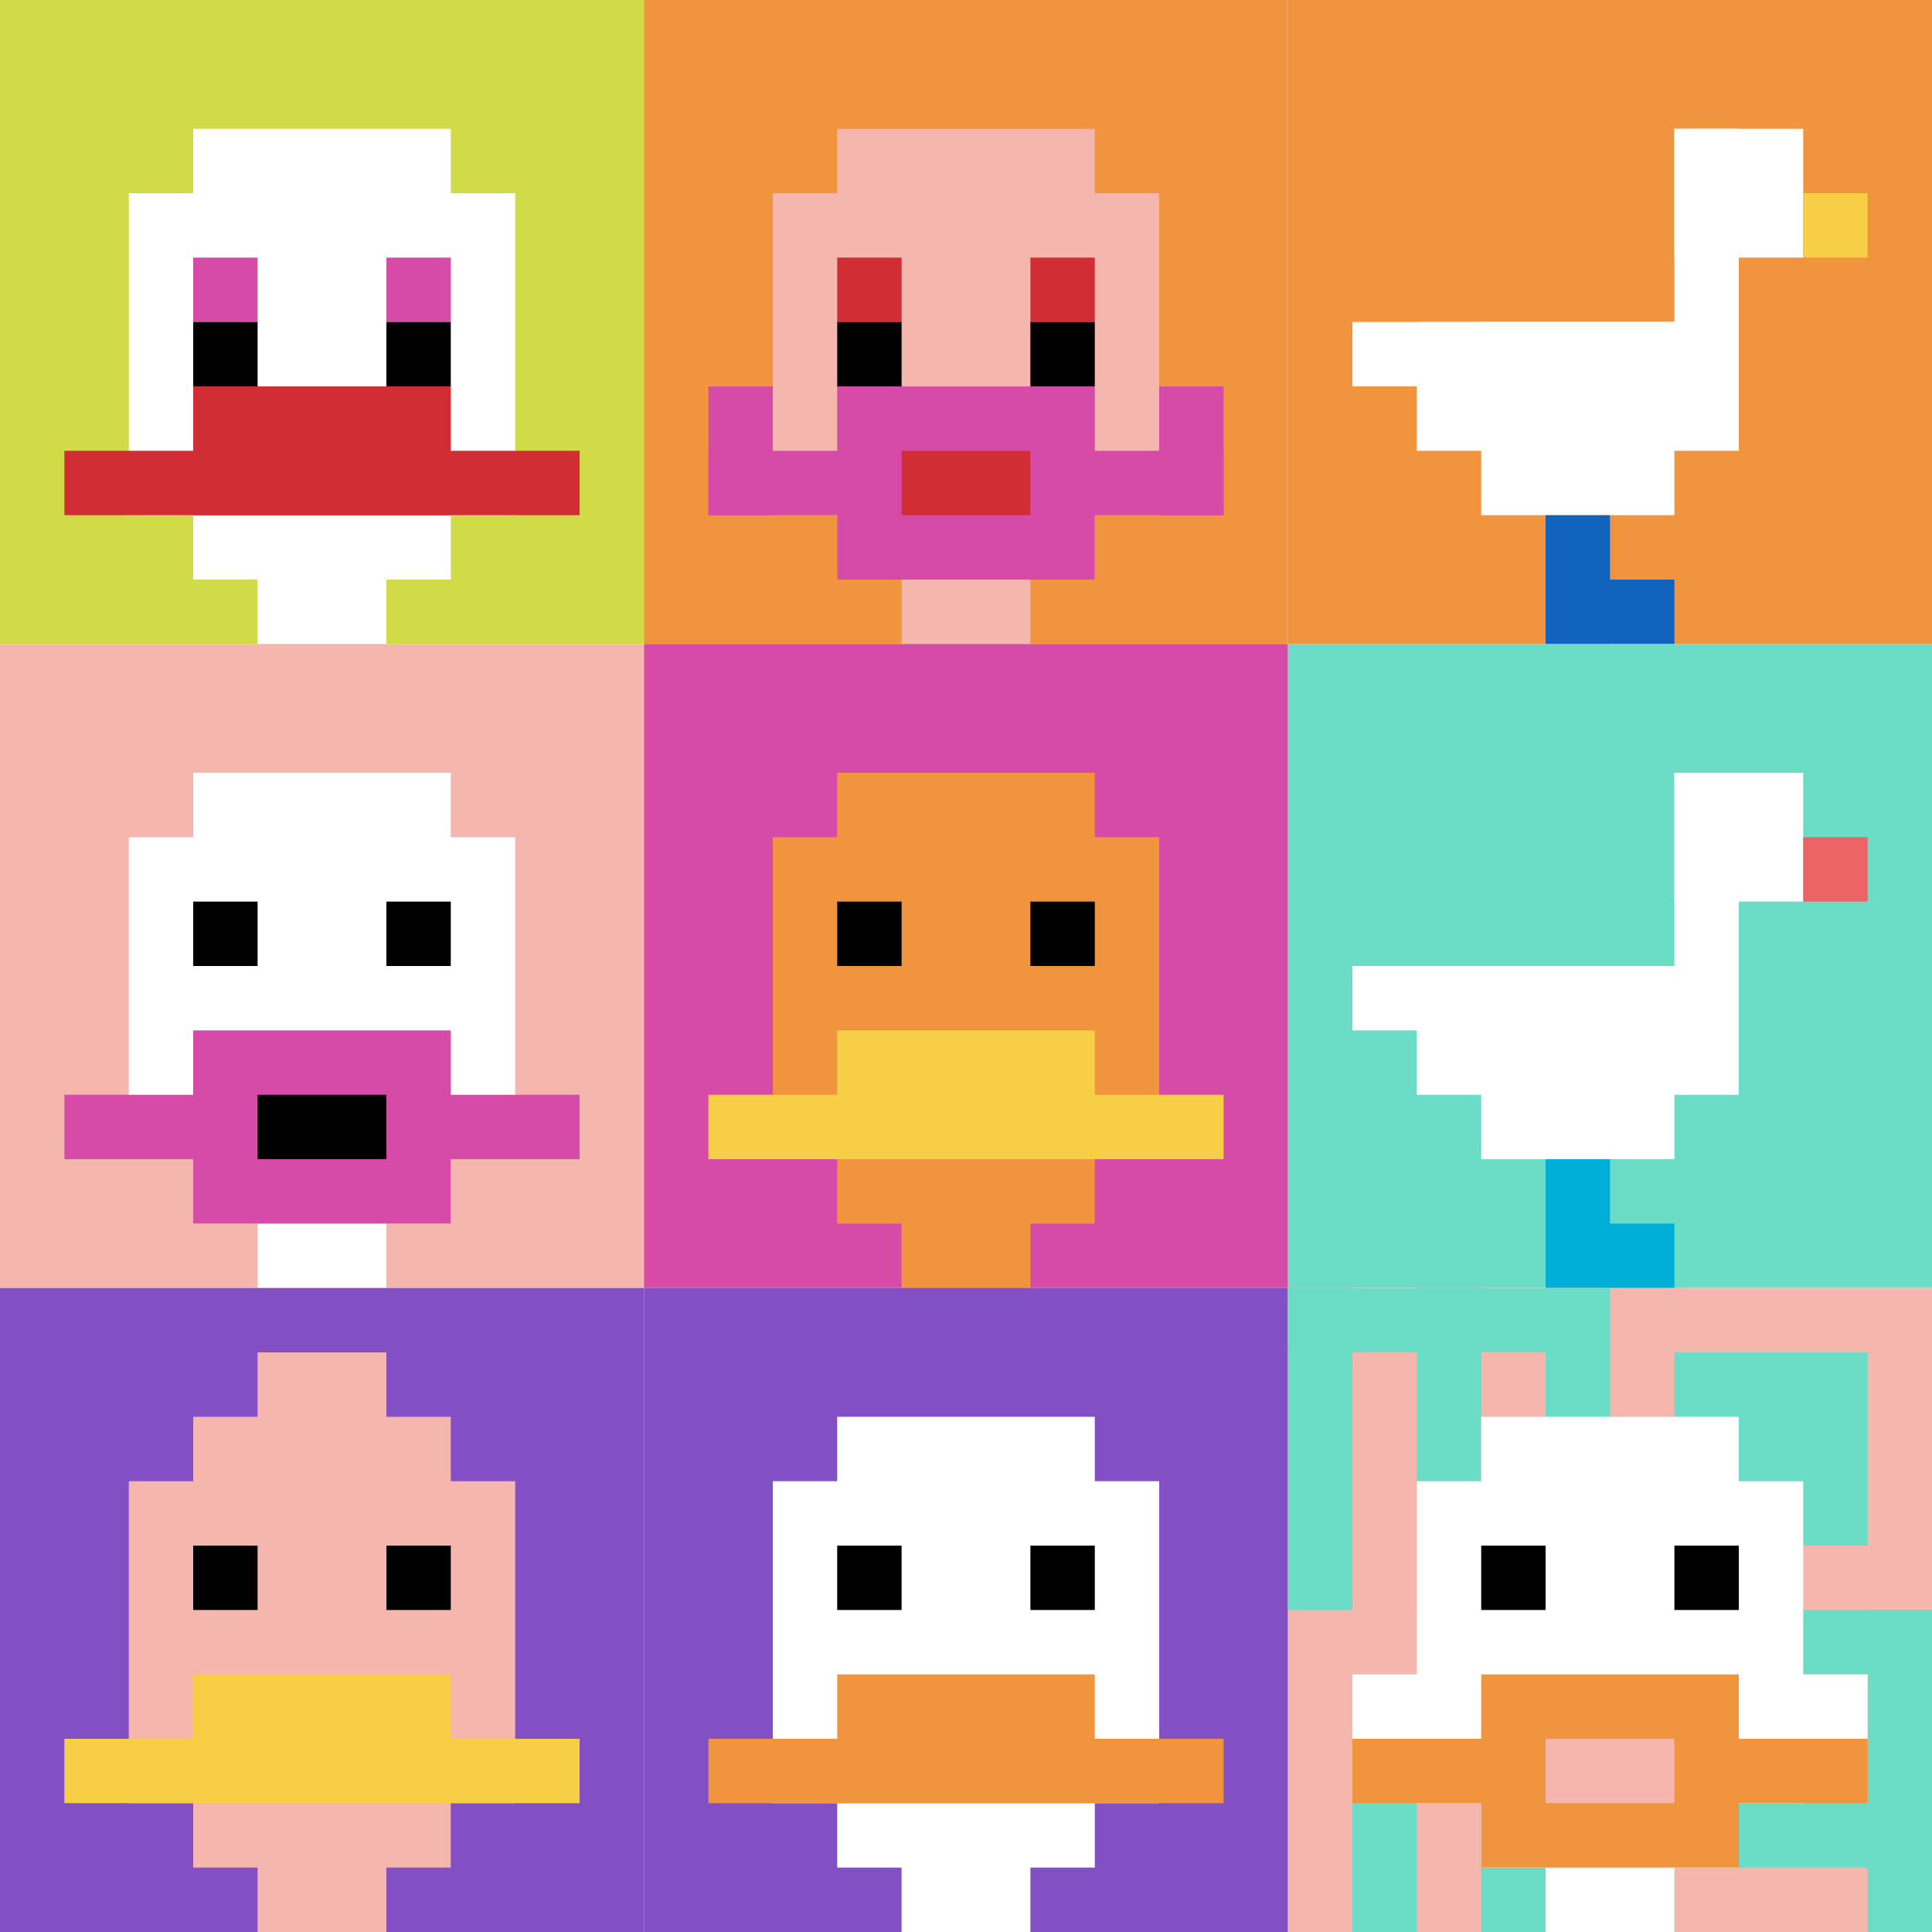 <svg xmlns="http://www.w3.org/2000/svg" version="1.1" width="913" height="913"><title>'goose-pfp-257715' by Dmitri Cherniak</title><desc>seed=257715
backgroundColor=#ffffff
padding=20
innerPadding=0
timeout=500
dimension=3
border=false
Save=function(){return n.handleSave()}
frame=10

Rendered at Sun Sep 15 2024 18:26:13 GMT+0200 (heure d’été d’Europe centrale)
Generated in &lt;1ms
</desc><defs></defs><rect width="100%" height="100%" fill="#ffffff"></rect><g><g id="0-0"><rect x="0" y="0" height="304.333" width="304.333" fill="#D1DB47"></rect><g><rect id="0-0-3-2-4-7" x="91.3" y="60.867" width="121.733" height="213.033" fill="#ffffff"></rect><rect id="0-0-2-3-6-5" x="60.867" y="91.3" width="182.6" height="152.167" fill="#ffffff"></rect><rect id="0-0-4-8-2-2" x="121.733" y="243.467" width="60.867" height="60.867" fill="#ffffff"></rect><rect id="0-0-1-7-8-1" x="30.433" y="213.033" width="243.467" height="30.433" fill="#D12D35"></rect><rect id="0-0-3-6-4-2" x="91.3" y="182.6" width="121.733" height="60.867" fill="#D12D35"></rect><rect id="0-0-3-4-1-1" x="91.3" y="121.733" width="30.433" height="30.433" fill="#D74BA8"></rect><rect id="0-0-6-4-1-1" x="182.6" y="121.733" width="30.433" height="30.433" fill="#D74BA8"></rect><rect id="0-0-3-5-1-1" x="91.3" y="152.167" width="30.433" height="30.433" fill="#000000"></rect><rect id="0-0-6-5-1-1" x="182.6" y="152.167" width="30.433" height="30.433" fill="#000000"></rect></g><rect x="0" y="0" stroke="white" stroke-width="0" height="304.333" width="304.333" fill="none"></rect></g><g id="1-0"><rect x="304.333" y="0" height="304.333" width="304.333" fill="#F0943E"></rect><g><rect id="304.3333333333333-0-3-2-4-7" x="395.633" y="60.867" width="121.733" height="213.033" fill="#F4B6AD"></rect><rect id="304.3333333333333-0-2-3-6-5" x="365.2" y="91.3" width="182.6" height="152.167" fill="#F4B6AD"></rect><rect id="304.3333333333333-0-4-8-2-2" x="426.067" y="243.467" width="60.867" height="60.867" fill="#F4B6AD"></rect><rect id="304.3333333333333-0-1-7-8-1" x="334.767" y="213.033" width="243.467" height="30.433" fill="#D74BA8"></rect><rect id="304.3333333333333-0-3-6-4-3" x="395.633" y="182.6" width="121.733" height="91.3" fill="#D74BA8"></rect><rect id="304.3333333333333-0-4-7-2-1" x="426.067" y="213.033" width="60.867" height="30.433" fill="#D12D35"></rect><rect id="304.3333333333333-0-1-6-1-2" x="334.767" y="182.6" width="30.433" height="60.867" fill="#D74BA8"></rect><rect id="304.3333333333333-0-8-6-1-2" x="547.8" y="182.6" width="30.433" height="60.867" fill="#D74BA8"></rect><rect id="304.3333333333333-0-3-4-1-1" x="395.633" y="121.733" width="30.433" height="30.433" fill="#D12D35"></rect><rect id="304.3333333333333-0-6-4-1-1" x="486.933" y="121.733" width="30.433" height="30.433" fill="#D12D35"></rect><rect id="304.3333333333333-0-3-5-1-1" x="395.633" y="152.167" width="30.433" height="30.433" fill="#000000"></rect><rect id="304.3333333333333-0-6-5-1-1" x="486.933" y="152.167" width="30.433" height="30.433" fill="#000000"></rect></g><rect x="304.333" y="0" stroke="white" stroke-width="0" height="304.333" width="304.333" fill="none"></rect></g><g id="2-0"><rect x="608.667" y="0" height="304.333" width="304.333" fill="#F0943E"></rect><g><rect id="608.6666666666666-0-6-2-2-2" x="791.267" y="60.867" width="60.867" height="60.867" fill="#ffffff"></rect><rect id="608.6666666666666-0-6-2-1-4" x="791.267" y="60.867" width="30.433" height="121.733" fill="#ffffff"></rect><rect id="608.6666666666666-0-1-5-5-1" x="639.1" y="152.167" width="152.167" height="30.433" fill="#ffffff"></rect><rect id="608.6666666666666-0-2-5-5-2" x="669.533" y="152.167" width="152.167" height="60.867" fill="#ffffff"></rect><rect id="608.6666666666666-0-3-5-3-3" x="699.967" y="152.167" width="91.3" height="91.3" fill="#ffffff"></rect><rect id="608.6666666666666-0-8-3-1-1" x="852.133" y="91.3" width="30.433" height="30.433" fill="#F7CF46"></rect><rect id="608.6666666666666-0-4-8-1-2" x="730.4" y="243.467" width="30.433" height="60.867" fill="#1263BD"></rect><rect id="608.6666666666666-0-4-9-2-1" x="730.4" y="273.9" width="60.867" height="30.433" fill="#1263BD"></rect></g><rect x="608.667" y="0" stroke="white" stroke-width="0" height="304.333" width="304.333" fill="none"></rect></g><g id="0-1"><rect x="0" y="304.333" height="304.333" width="304.333" fill="#F4B6AD"></rect><g><rect id="0-304.3333333333333-3-2-4-7" x="91.3" y="365.2" width="121.733" height="213.033" fill="#ffffff"></rect><rect id="0-304.3333333333333-2-3-6-5" x="60.867" y="395.633" width="182.6" height="152.167" fill="#ffffff"></rect><rect id="0-304.3333333333333-4-8-2-2" x="121.733" y="547.8" width="60.867" height="60.867" fill="#ffffff"></rect><rect id="0-304.3333333333333-1-7-8-1" x="30.433" y="517.367" width="243.467" height="30.433" fill="#D74BA8"></rect><rect id="0-304.3333333333333-3-6-4-3" x="91.3" y="486.933" width="121.733" height="91.3" fill="#D74BA8"></rect><rect id="0-304.3333333333333-4-7-2-1" x="121.733" y="517.367" width="60.867" height="30.433" fill="#000000"></rect><rect id="0-304.3333333333333-3-4-1-1" x="91.3" y="426.067" width="30.433" height="30.433" fill="#000000"></rect><rect id="0-304.3333333333333-6-4-1-1" x="182.6" y="426.067" width="30.433" height="30.433" fill="#000000"></rect></g><rect x="0" y="304.333" stroke="white" stroke-width="0" height="304.333" width="304.333" fill="none"></rect></g><g id="1-1"><rect x="304.333" y="304.333" height="304.333" width="304.333" fill="#D74BA8"></rect><g><rect id="304.3333333333333-304.3333333333333-3-2-4-7" x="395.633" y="365.2" width="121.733" height="213.033" fill="#F0943E"></rect><rect id="304.3333333333333-304.3333333333333-2-3-6-5" x="365.2" y="395.633" width="182.6" height="152.167" fill="#F0943E"></rect><rect id="304.3333333333333-304.3333333333333-4-8-2-2" x="426.067" y="547.8" width="60.867" height="60.867" fill="#F0943E"></rect><rect id="304.3333333333333-304.3333333333333-1-7-8-1" x="334.767" y="517.367" width="243.467" height="30.433" fill="#F7CF46"></rect><rect id="304.3333333333333-304.3333333333333-3-6-4-2" x="395.633" y="486.933" width="121.733" height="60.867" fill="#F7CF46"></rect><rect id="304.3333333333333-304.3333333333333-3-4-1-1" x="395.633" y="426.067" width="30.433" height="30.433" fill="#000000"></rect><rect id="304.3333333333333-304.3333333333333-6-4-1-1" x="486.933" y="426.067" width="30.433" height="30.433" fill="#000000"></rect></g><rect x="304.333" y="304.333" stroke="white" stroke-width="0" height="304.333" width="304.333" fill="none"></rect></g><g id="2-1"><rect x="608.667" y="304.333" height="304.333" width="304.333" fill="#6BDCC5"></rect><g><rect id="608.6666666666666-304.3333333333333-6-2-2-2" x="791.267" y="365.2" width="60.867" height="60.867" fill="#ffffff"></rect><rect id="608.6666666666666-304.3333333333333-6-2-1-4" x="791.267" y="365.2" width="30.433" height="121.733" fill="#ffffff"></rect><rect id="608.6666666666666-304.3333333333333-1-5-5-1" x="639.1" y="456.5" width="152.167" height="30.433" fill="#ffffff"></rect><rect id="608.6666666666666-304.3333333333333-2-5-5-2" x="669.533" y="456.5" width="152.167" height="60.867" fill="#ffffff"></rect><rect id="608.6666666666666-304.3333333333333-3-5-3-3" x="699.967" y="456.5" width="91.3" height="91.3" fill="#ffffff"></rect><rect id="608.6666666666666-304.3333333333333-8-3-1-1" x="852.133" y="395.633" width="30.433" height="30.433" fill="#EC6463"></rect><rect id="608.6666666666666-304.3333333333333-4-8-1-2" x="730.4" y="547.8" width="30.433" height="60.867" fill="#00AFD7"></rect><rect id="608.6666666666666-304.3333333333333-4-9-2-1" x="730.4" y="578.233" width="60.867" height="30.433" fill="#00AFD7"></rect></g><rect x="608.667" y="304.333" stroke="white" stroke-width="0" height="304.333" width="304.333" fill="none"></rect></g><g id="0-2"><rect x="0" y="608.667" height="304.333" width="304.333" fill="#834FC4"></rect><g><rect id="0-608.6666666666666-3-2-4-7" x="91.3" y="669.533" width="121.733" height="213.033" fill="#F4B6AD"></rect><rect id="0-608.6666666666666-2-3-6-5" x="60.867" y="699.967" width="182.6" height="152.167" fill="#F4B6AD"></rect><rect id="0-608.6666666666666-4-8-2-2" x="121.733" y="852.133" width="60.867" height="60.867" fill="#F4B6AD"></rect><rect id="0-608.6666666666666-1-7-8-1" x="30.433" y="821.7" width="243.467" height="30.433" fill="#F7CF46"></rect><rect id="0-608.6666666666666-3-6-4-2" x="91.3" y="791.267" width="121.733" height="60.867" fill="#F7CF46"></rect><rect id="0-608.6666666666666-3-4-1-1" x="91.3" y="730.4" width="30.433" height="30.433" fill="#000000"></rect><rect id="0-608.6666666666666-6-4-1-1" x="182.6" y="730.4" width="30.433" height="30.433" fill="#000000"></rect><rect id="0-608.6666666666666-4-1-2-2" x="121.733" y="639.1" width="60.867" height="60.867" fill="#F4B6AD"></rect></g><rect x="0" y="608.667" stroke="white" stroke-width="0" height="304.333" width="304.333" fill="none"></rect></g><g id="1-2"><rect x="304.333" y="608.667" height="304.333" width="304.333" fill="#834FC4"></rect><g><rect id="304.3333333333333-608.6666666666666-3-2-4-7" x="395.633" y="669.533" width="121.733" height="213.033" fill="#ffffff"></rect><rect id="304.3333333333333-608.6666666666666-2-3-6-5" x="365.2" y="699.967" width="182.6" height="152.167" fill="#ffffff"></rect><rect id="304.3333333333333-608.6666666666666-4-8-2-2" x="426.067" y="852.133" width="60.867" height="60.867" fill="#ffffff"></rect><rect id="304.3333333333333-608.6666666666666-1-7-8-1" x="334.767" y="821.7" width="243.467" height="30.433" fill="#F0943E"></rect><rect id="304.3333333333333-608.6666666666666-3-6-4-2" x="395.633" y="791.267" width="121.733" height="60.867" fill="#F0943E"></rect><rect id="304.3333333333333-608.6666666666666-3-4-1-1" x="395.633" y="730.4" width="30.433" height="30.433" fill="#000000"></rect><rect id="304.3333333333333-608.6666666666666-6-4-1-1" x="486.933" y="730.4" width="30.433" height="30.433" fill="#000000"></rect></g><rect x="304.333" y="608.667" stroke="white" stroke-width="0" height="304.333" width="304.333" fill="none"></rect></g><g id="2-2"><rect x="608.667" y="608.667" height="304.333" width="304.333" fill="#F4B6AD"></rect><g><rect id="608.6666666666666-608.6666666666666-0-0-5-1" x="608.667" y="608.667" width="152.167" height="30.433" fill="#6BDCC5"></rect><rect id="608.6666666666666-608.6666666666666-0-0-1-5" x="608.667" y="608.667" width="30.433" height="152.167" fill="#6BDCC5"></rect><rect id="608.6666666666666-608.6666666666666-2-0-1-5" x="669.533" y="608.667" width="30.433" height="152.167" fill="#6BDCC5"></rect><rect id="608.6666666666666-608.6666666666666-4-0-1-5" x="730.4" y="608.667" width="30.433" height="152.167" fill="#6BDCC5"></rect><rect id="608.6666666666666-608.6666666666666-6-1-3-3" x="791.267" y="639.1" width="91.3" height="91.3" fill="#6BDCC5"></rect><rect id="608.6666666666666-608.6666666666666-1-6-1-4" x="639.1" y="791.267" width="30.433" height="121.733" fill="#6BDCC5"></rect><rect id="608.6666666666666-608.6666666666666-3-6-1-4" x="699.967" y="791.267" width="30.433" height="121.733" fill="#6BDCC5"></rect><rect id="608.6666666666666-608.6666666666666-5-5-5-1" x="760.833" y="760.833" width="152.167" height="30.433" fill="#6BDCC5"></rect><rect id="608.6666666666666-608.6666666666666-5-8-5-1" x="760.833" y="852.133" width="152.167" height="30.433" fill="#6BDCC5"></rect><rect id="608.6666666666666-608.6666666666666-5-5-1-5" x="760.833" y="760.833" width="30.433" height="152.167" fill="#6BDCC5"></rect><rect id="608.6666666666666-608.6666666666666-9-5-1-5" x="882.567" y="760.833" width="30.433" height="152.167" fill="#6BDCC5"></rect></g><g><rect id="608.6666666666666-608.6666666666666-3-2-4-7" x="699.967" y="669.533" width="121.733" height="213.033" fill="#ffffff"></rect><rect id="608.6666666666666-608.6666666666666-2-3-6-5" x="669.533" y="699.967" width="182.6" height="152.167" fill="#ffffff"></rect><rect id="608.6666666666666-608.6666666666666-4-8-2-2" x="730.4" y="852.133" width="60.867" height="60.867" fill="#ffffff"></rect><rect id="608.6666666666666-608.6666666666666-1-6-8-1" x="639.1" y="791.267" width="243.467" height="30.433" fill="#ffffff"></rect><rect id="608.6666666666666-608.6666666666666-1-7-8-1" x="639.1" y="821.7" width="243.467" height="30.433" fill="#F0943E"></rect><rect id="608.6666666666666-608.6666666666666-3-6-4-3" x="699.967" y="791.267" width="121.733" height="91.3" fill="#F0943E"></rect><rect id="608.6666666666666-608.6666666666666-4-7-2-1" x="730.4" y="821.7" width="60.867" height="30.433" fill="#F4B6AD"></rect><rect id="608.6666666666666-608.6666666666666-3-4-1-1" x="699.967" y="730.4" width="30.433" height="30.433" fill="#000000"></rect><rect id="608.6666666666666-608.6666666666666-6-4-1-1" x="791.267" y="730.4" width="30.433" height="30.433" fill="#000000"></rect></g><rect x="608.667" y="608.667" stroke="white" stroke-width="0" height="304.333" width="304.333" fill="none"></rect></g></g></svg>